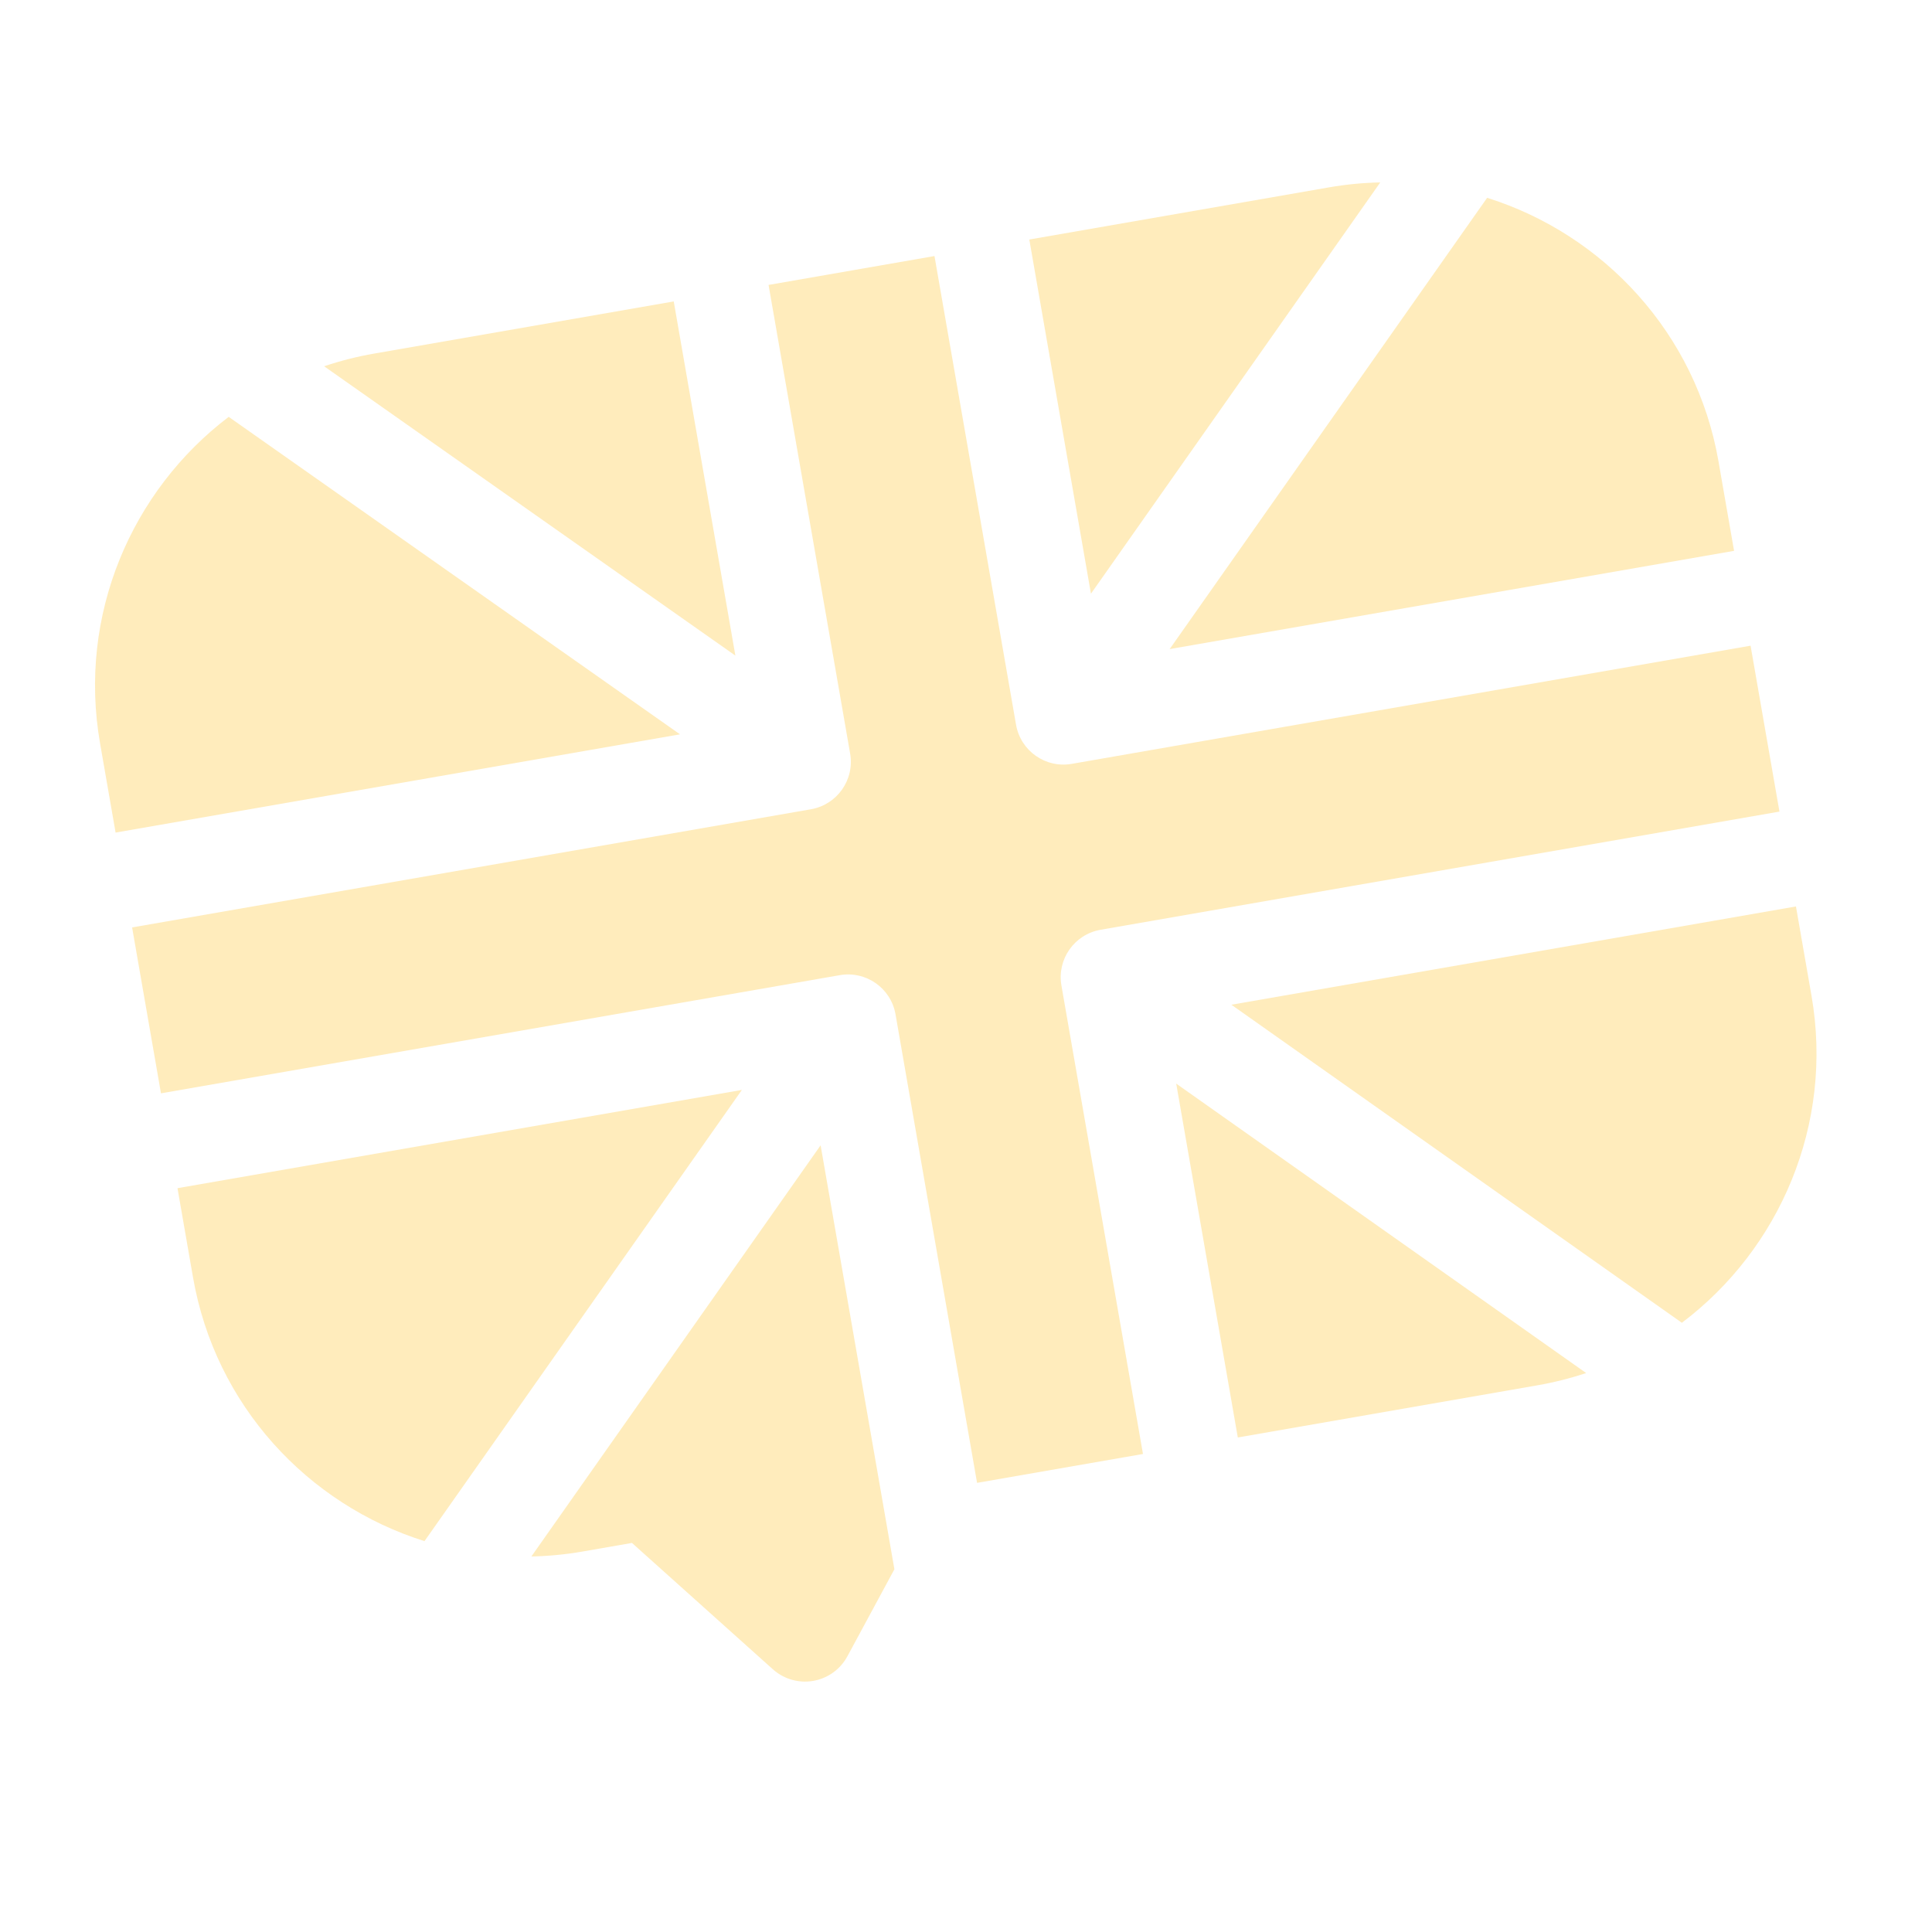 <?xml version="1.0" encoding="UTF-8"?> <svg xmlns="http://www.w3.org/2000/svg" width="98" height="97" viewBox="0 0 98 97" fill="none"> <g clip-path="url(#clip0)" filter="url(#filter0_f)"> <path d="M54.362 38.745C53.034 38.976 51.77 38.087 51.538 36.758L47.401 12.987L38.985 14.452L43.123 38.223C43.354 39.551 42.465 40.815 41.136 41.047L6.701 47.041L8.165 55.456L42.601 49.462C43.929 49.231 45.194 50.12 45.425 51.449L49.561 75.214L57.977 73.749L53.84 49.984C53.609 48.656 54.498 47.391 55.827 47.16L90.262 41.166L88.797 32.751L54.362 38.745Z" fill="#FFBF21" fill-opacity="0.3"></path> <path d="M55.338 30.114L70.013 9.253C69.152 9.27 68.28 9.352 67.405 9.505L52.211 12.149L55.338 30.114Z" fill="#FFBF21" fill-opacity="0.3"></path> <path d="M59.331 32.923L87.96 27.94L87.172 23.41C86.039 16.901 81.341 11.89 75.435 10.033L59.331 32.923Z" fill="#FFBF21" fill-opacity="0.3"></path> <path d="M62.461 50.962L85.312 67.094C90.274 63.355 93.024 57.03 91.887 50.5L91.1 45.977L62.461 50.962Z" fill="#FFBF21" fill-opacity="0.3"></path> <path d="M37.302 33.254L34.175 15.289L18.98 17.934C18.105 18.086 17.257 18.303 16.441 18.578L37.302 33.254Z" fill="#FFBF21" fill-opacity="0.3"></path> <path d="M59.663 54.963L62.787 72.912L77.981 70.267C78.834 70.118 79.66 69.909 80.457 69.644L59.663 54.963Z" fill="#FFBF21" fill-opacity="0.3"></path> <path d="M34.493 37.247L11.601 21.144C6.67 24.887 3.942 31.191 5.075 37.7L5.863 42.23L34.493 37.247Z" fill="#FFBF21" fill-opacity="0.3"></path> <path d="M37.632 55.283L9.003 60.267L9.79 64.79C10.924 71.301 15.623 76.313 21.532 78.17L37.632 55.283Z" fill="#FFBF21" fill-opacity="0.3"></path> <path d="M41.625 58.093L26.954 78.948C27.814 78.93 28.684 78.848 29.557 78.696L32.056 78.261L39.204 84.671C39.762 85.17 40.516 85.386 41.253 85.258C41.99 85.13 42.627 84.671 42.983 84.013L45.368 79.596L41.625 58.093Z" fill="#FFBF21" fill-opacity="0.3"></path> </g> <defs> <filter id="filter0_f" x="-3" y="-4" width="104.387" height="104.387" filterUnits="userSpaceOnUse" color-interpolation-filters="sRGB"> <feFlood flood-opacity="0" result="BackgroundImageFix"></feFlood> <feBlend mode="normal" in="SourceGraphic" in2="BackgroundImageFix" result="shape"></feBlend> <feGaussianBlur stdDeviation="2" result="effect1_foregroundBlur"></feGaussianBlur> </filter> <clipPath id="clip0"> <rect width="83.331" height="83.331" fill="white" transform="translate(1 14.29) rotate(-9.874)"></rect> </clipPath> </defs> </svg> 